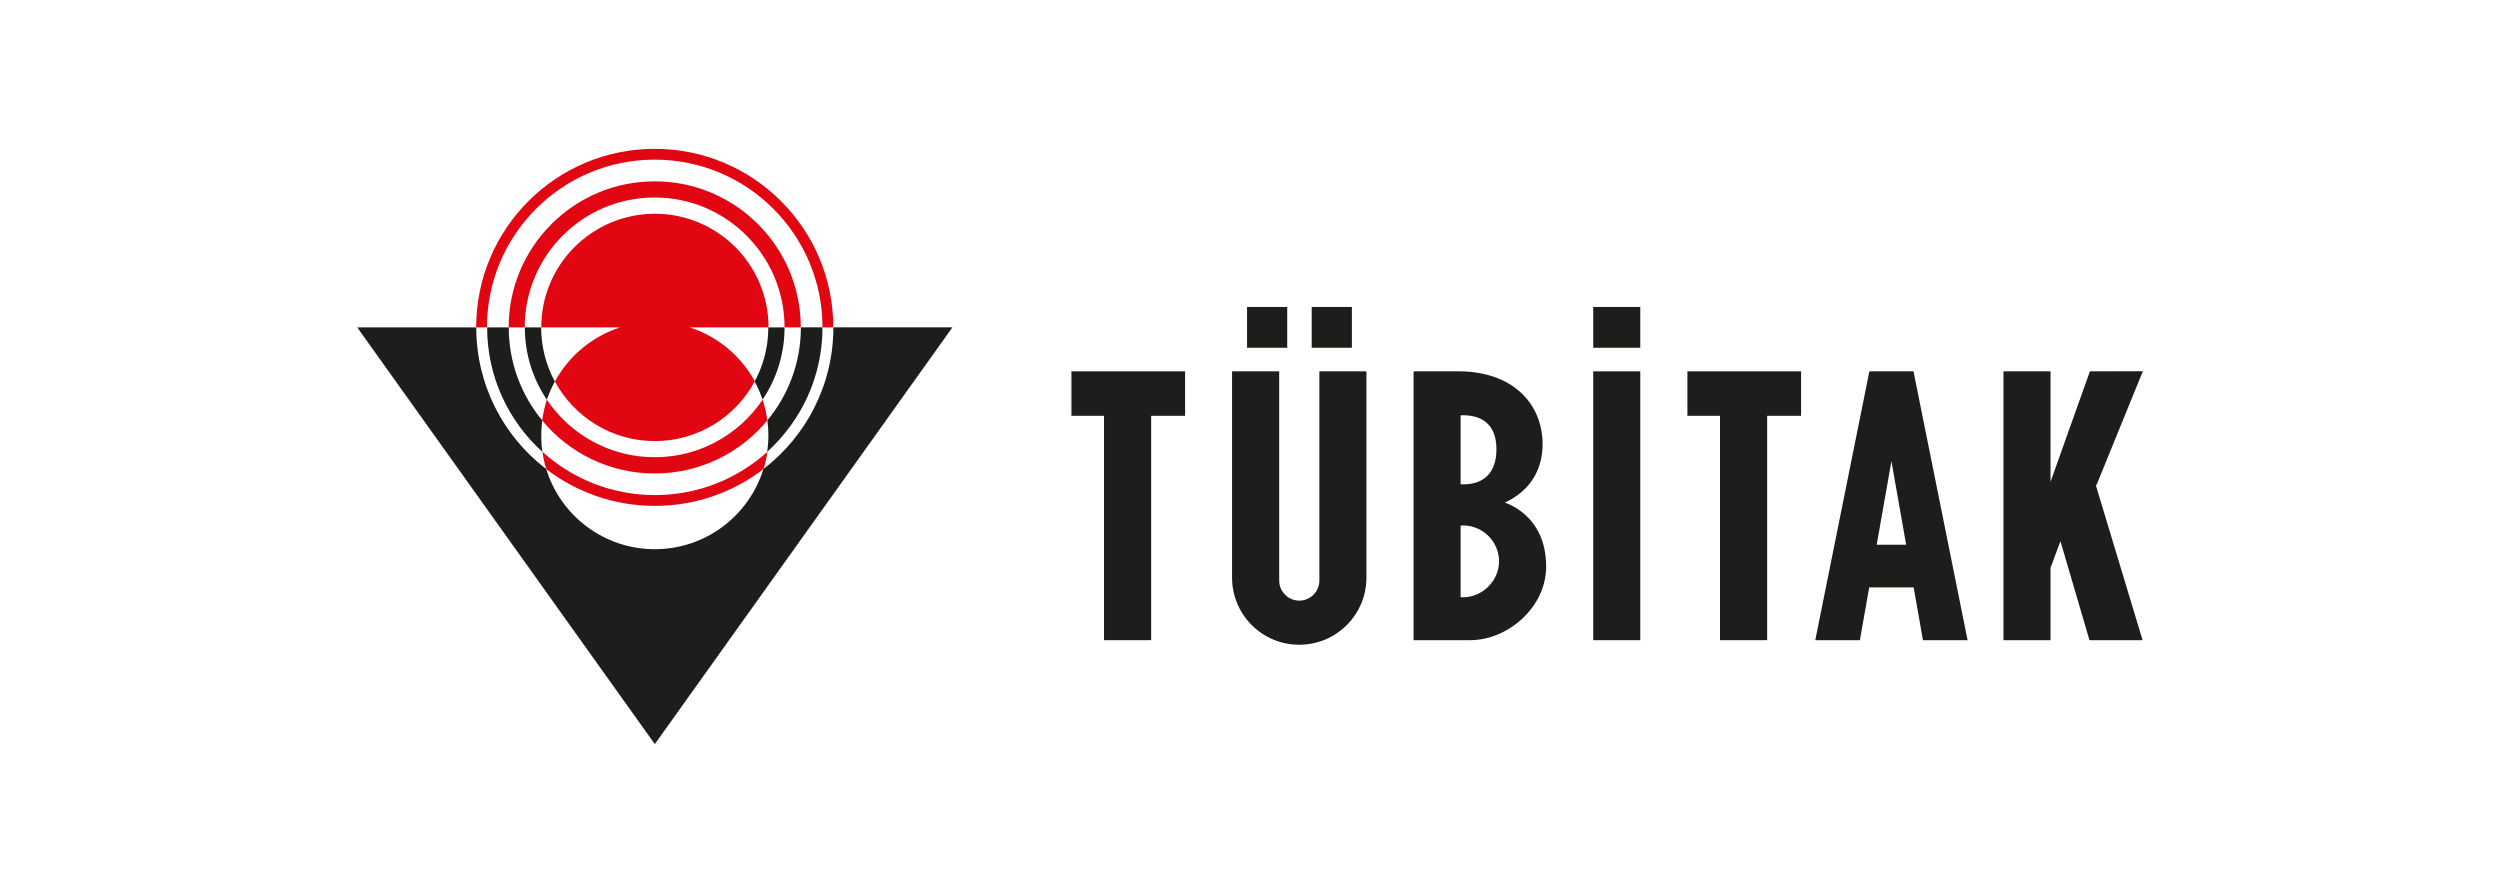<?xml version="1.0" encoding="UTF-8"?>
<svg id="katman_1" xmlns="http://www.w3.org/2000/svg" version="1.1" viewBox="0 0 280 100">
  <!-- Generator: Adobe Illustrator 29.3.0, SVG Export Plug-In . SVG Version: 2.1.0 Build 146)  -->
  <defs>
    <style>
      .st0 {
        fill-rule: evenodd;
      }

      .st0, .st1 {
        fill: #1d1d1b;
      }

      .st2 {
        fill: #e20613;
      }
    </style>
  </defs>
  <g id="katman_11" data-name="katman_1">
    <g>
      <g>
        <path class="st0" d="M168.52,56.3c2.89-1.33,4.39-3.8,4.24-6.98-.22-4.41-3.6-7.65-9.18-7.73h-5.26v30.11h6.34c4.17,0,8.51-3.63,8.51-8.26,0-5.84-4.65-7.15-4.65-7.15ZM163.59,46.51c2.16-.07,4.01.81,4.01,3.82s-1.85,4.02-4.01,3.91v-7.73ZM163.59,66.89v-8.03c2.25-.16,4.21,1.6,4.3,3.85.1,2.34-1.97,4.34-4.3,4.18Z"/>
        <polygon class="st0" points="120 41.59 123.65 41.59 128.93 41.59 132.73 41.59 132.73 46.57 128.93 46.57 128.93 71.7 123.65 71.7 123.65 46.57 120 46.57 120 41.59"/>
        <rect class="st1" x="139.67" y="34.38" width="4.5" height="4.57"/>
        <path class="st0" d="M138,41.59h5.27v23.43c0,1.24,1.01,2.25,2.25,2.25s2.25-1.01,2.25-2.25v-23.43h5.27v23.1c0,4.16-3.37,7.52-7.53,7.52s-7.52-3.37-7.52-7.52v-23.1Z"/>
        <rect class="st1" x="146.91" y="34.38" width="4.5" height="4.57"/>
        <polygon class="st0" points="188.99 41.59 192.64 41.59 197.92 41.59 201.72 41.59 201.72 46.57 197.92 46.57 197.92 71.7 192.64 71.7 192.64 46.57 188.99 46.57 188.99 41.59"/>
        <rect class="st1" x="178.44" y="34.38" width="5.27" height="4.57"/>
        <rect class="st1" x="178.44" y="41.59" width="5.27" height="30.11"/>
        <polygon class="st0" points="234.07 41.59 240 41.58 234.84 54.24 234.74 54.37 239.97 71.7 234.02 71.7 230.77 60.61 229.66 63.59 229.66 71.7 224.39 71.7 224.39 41.59 229.66 41.59 229.66 53.96 234.07 41.59"/>
        <path class="st0" d="M214.3,41.59h-4.93l-6.06,30.11h5l1.04-5.91h4.98l1.04,5.91h5l-6.06-30.11ZM210.19,61.01l1.65-9.36,1.65,9.36h-3.29Z"/>
      </g>
      <g>
        <path class="st2" d="M84.53,42.73c-2.15,3.97-6.36,6.67-11.19,6.67s-9.04-2.7-11.19-6.67c1.55-2.86,4.16-5.05,7.3-6.06h-8.83c0-7.03,5.7-12.73,12.73-12.73s12.73,5.7,12.73,12.73h-8.83c3.14,1.01,5.75,3.21,7.3,6.06ZM73.33,53.03c-5.08,0-9.61-2.31-12.61-5.94.11-.8.29-1.57.53-2.32,2.61,3.88,7.05,6.44,12.08,6.44s9.47-2.56,12.08-6.44c.25.74.43,1.52.53,2.32-3,3.63-7.54,5.94-12.62,5.94ZM56.97,36.67c0-9.04,7.33-16.36,16.36-16.36s16.36,7.33,16.36,16.36h-1.82c0-8.03-6.51-14.55-14.55-14.55s-14.55,6.51-14.55,14.55h-1.82ZM85.5,52.54c-3.37,2.59-7.59,4.12-12.16,4.12s-8.79-1.54-12.16-4.12c-.19-.63-.34-1.27-.43-1.94,3.33,3.01,7.75,4.85,12.6,4.85s9.27-1.84,12.6-4.85c-.09.66-.24,1.31-.43,1.94ZM53.33,36.67c0-11.05,8.95-20,20-20s20,8.95,20,20h-1.21c0-10.37-8.41-18.79-18.79-18.79s-18.79,8.41-18.79,18.79h-1.21Z"/>
        <path class="st0" d="M106.67,36.67l-33.33,46.67-33.33-46.67h13.33c0,6.47,3.07,12.22,7.84,15.87,1.6,5.2,6.44,8.97,12.16,8.97s10.56-3.78,12.16-8.97c4.76-3.66,7.84-9.41,7.84-15.88h13.33ZM54.55,36.67h2.43c0,3.96,1.41,7.59,3.75,10.42-.07.56-.11,1.12-.11,1.7,0,.62.04,1.22.13,1.82-3.8-3.44-6.19-8.41-6.19-13.94ZM58.79,36.67h1.82c0,2.19.56,4.26,1.53,6.06-.35.65-.65,1.33-.89,2.04-1.56-2.32-2.47-5.1-2.47-8.1ZM85.93,50.6c.08-.59.13-1.2.13-1.82,0-.58-.04-1.14-.11-1.7,2.34-2.83,3.75-6.46,3.75-10.42h2.42c0,5.53-2.39,10.5-6.19,13.94ZM85.41,44.77c-.24-.71-.53-1.39-.89-2.04.98-1.8,1.53-3.87,1.53-6.06h1.82c0,3-.91,5.79-2.47,8.1Z"/>
      </g>
    </g>
  </g>
</svg>